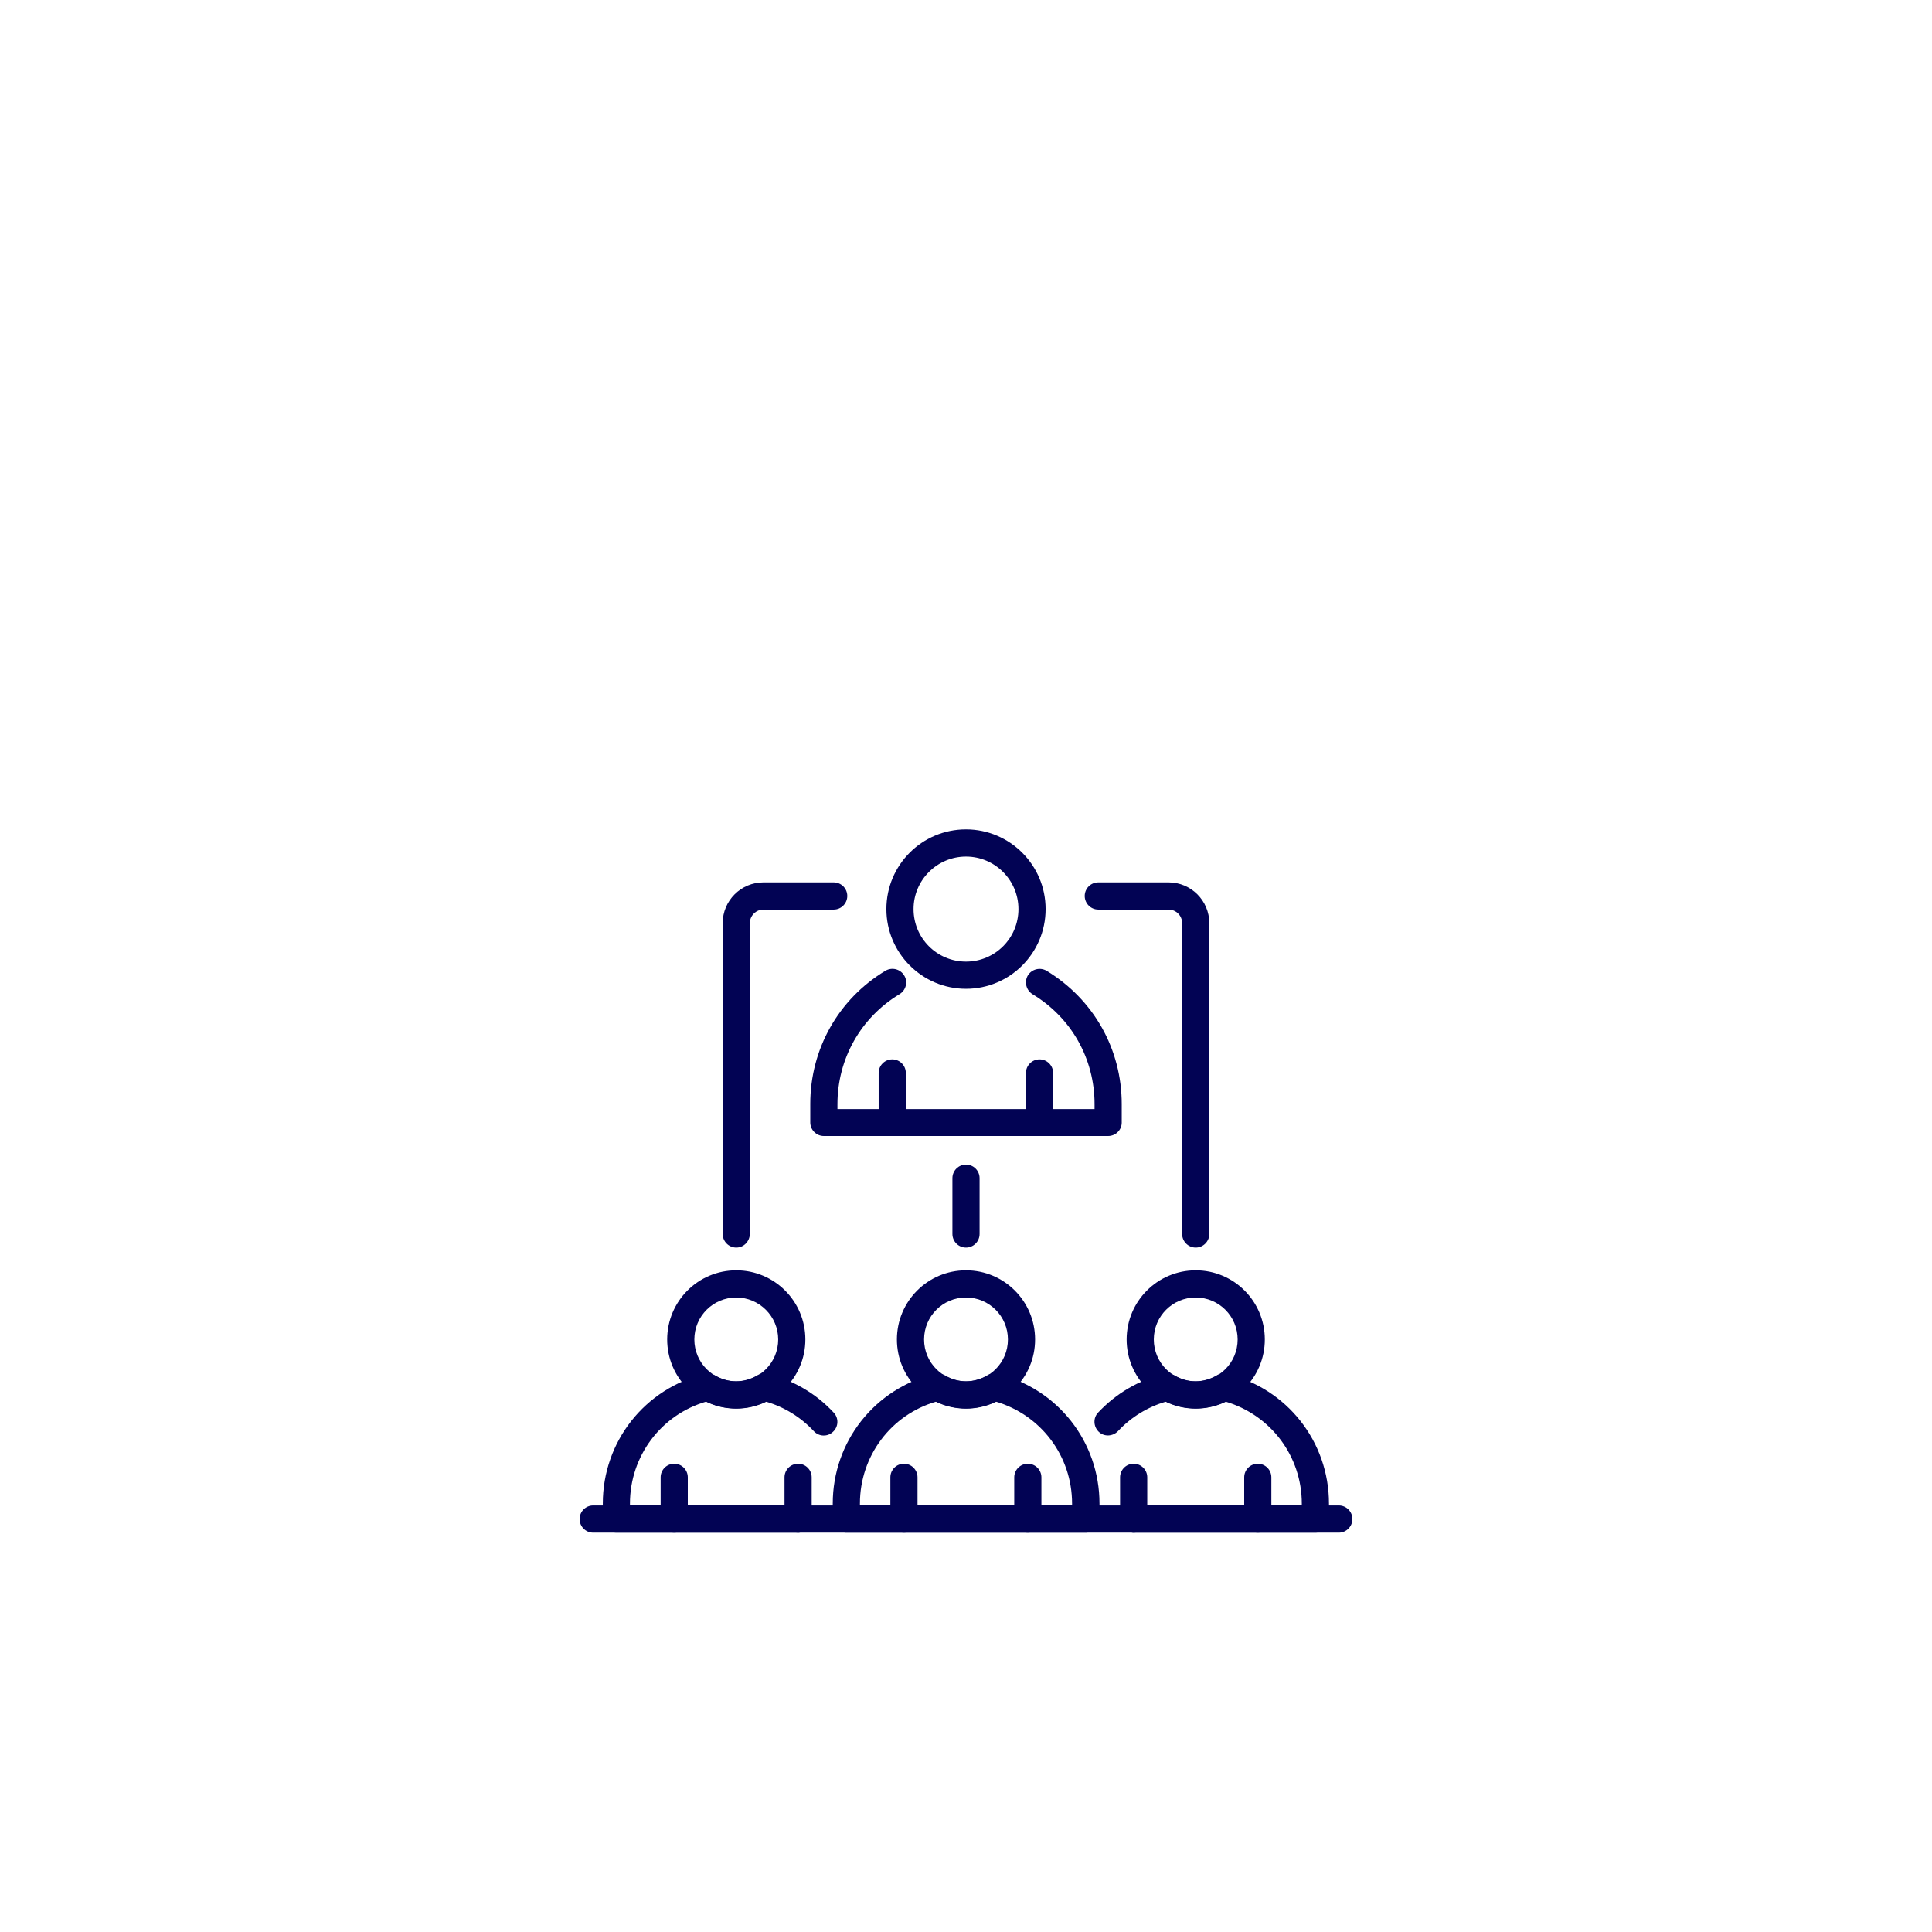 <svg xmlns="http://www.w3.org/2000/svg" xmlns:xlink="http://www.w3.org/1999/xlink" width="500" zoomAndPan="magnify" viewBox="0 0 375 375" height="500" preserveAspectRatio="xMidYMid meet" version="1.0"><defs><clipPath id="b337bddf2e"><path d="M 161 266 L 214 266 L 214 297.484 L 161 297.484 Z M 161 266 " clip-rule="nonzero"/></clipPath><clipPath id="e64487d075"><path d="M 172 284 L 179 284 L 179 297.484 L 172 297.484 Z M 172 284 " clip-rule="nonzero"/></clipPath><clipPath id="9e99da37eb"><path d="M 196 284 L 203 284 L 203 297.484 L 196 297.484 Z M 196 284 " clip-rule="nonzero"/></clipPath><clipPath id="2d00bed255"><path d="M 212 266 L 258 266 L 258 297.484 L 212 297.484 Z M 212 266 " clip-rule="nonzero"/></clipPath><clipPath id="0977500183"><path d="M 217 284 L 223 284 L 223 297.484 L 217 297.484 Z M 217 284 " clip-rule="nonzero"/></clipPath><clipPath id="5fe262c207"><path d="M 241 284 L 247 284 L 247 297.484 L 241 297.484 Z M 241 284 " clip-rule="nonzero"/></clipPath><clipPath id="9bb229b774"><path d="M 117 266 L 163 266 L 163 297.484 L 117 297.484 Z M 117 266 " clip-rule="nonzero"/></clipPath><clipPath id="e5aab8a3a6"><path d="M 152 284 L 158 284 L 158 297.484 L 152 297.484 Z M 152 284 " clip-rule="nonzero"/></clipPath><clipPath id="fa95240e6b"><path d="M 128 284 L 134 284 L 134 297.484 L 128 297.484 Z M 128 284 " clip-rule="nonzero"/></clipPath><clipPath id="f33d474546"><path d="M 172 160.984 L 203 160.984 L 203 192 L 172 192 Z M 172 160.984 " clip-rule="nonzero"/></clipPath><clipPath id="b517e52743"><path d="M 112.5 292 L 262.5 292 L 262.5 297.484 L 112.5 297.484 Z M 112.5 292 " clip-rule="nonzero"/></clipPath></defs><rect x="-37.5" width="450" fill="#ffffff" y="-37.5" height="450" fill-opacity="1"/><rect x="-37.5" width="450" fill="#ffffff" y="-37.5" height="450" fill-opacity="1"/><path fill="#020354" d="M 187.5 273.414 C 180.09 273.414 174.09 267.41 174.09 259.992 C 174.09 252.578 180.09 246.57 187.5 246.57 C 194.91 246.57 200.91 252.578 200.91 259.992 C 200.91 267.41 194.91 273.414 187.5 273.414 Z M 187.5 251.848 C 183 251.848 179.363 255.488 179.363 259.992 C 179.363 264.496 183 268.137 187.5 268.137 C 192 268.137 195.637 264.496 195.637 259.992 C 195.637 255.488 192 251.848 187.5 251.848 Z M 187.5 251.848 " fill-opacity="1" fill-rule="nonzero"/><g clip-path="url(#b337bddf2e)"><path fill="#020354" d="M 210.727 297.484 L 164.273 297.484 C 162.82 297.484 161.637 296.301 161.637 294.848 L 161.637 291.844 C 161.637 279.832 169.773 269.504 181.453 266.68 C 182.137 266.5 182.816 266.637 183.41 266.953 C 186 268.5 189 268.5 191.637 266.953 C 192.227 266.59 192.91 266.5 193.59 266.68 C 205.273 269.504 213.41 279.832 213.41 291.844 L 213.41 294.848 C 213.363 296.301 212.18 297.484 210.727 297.484 Z M 166.91 292.207 L 208.09 292.207 L 208.09 291.844 C 208.09 282.605 202.047 274.645 193.273 272.051 C 189.637 273.824 185.363 273.824 181.727 272.051 C 172.953 274.598 166.91 282.605 166.91 291.844 Z M 166.91 292.207 " fill-opacity="1" fill-rule="nonzero"/></g><g clip-path="url(#e64487d075)"><path fill="#020354" d="M 175.453 297.484 C 174 297.484 172.82 296.301 172.82 294.848 L 172.82 286.746 C 172.82 285.289 174 284.109 175.453 284.109 C 176.91 284.109 178.09 285.289 178.09 286.746 L 178.09 294.848 C 178.09 296.301 176.91 297.484 175.453 297.484 Z M 175.453 297.484 " fill-opacity="1" fill-rule="nonzero"/></g><g clip-path="url(#9e99da37eb)"><path fill="#020354" d="M 199.5 297.484 C 198.047 297.484 196.863 296.301 196.863 294.848 L 196.863 286.746 C 196.863 285.289 198.047 284.109 199.5 284.109 C 200.953 284.109 202.137 285.289 202.137 286.746 L 202.137 294.848 C 202.137 296.301 200.953 297.484 199.5 297.484 Z M 199.5 297.484 " fill-opacity="1" fill-rule="nonzero"/></g><path fill="#020354" d="M 232.09 273.414 C 224.68 273.414 218.68 267.41 218.68 259.992 C 218.68 252.578 224.68 246.57 232.09 246.57 C 239.5 246.57 245.5 252.578 245.5 259.992 C 245.5 267.41 239.5 273.414 232.09 273.414 Z M 232.09 251.848 C 227.59 251.848 223.953 255.488 223.953 259.992 C 223.953 264.496 227.59 268.137 232.09 268.137 C 236.59 268.137 240.227 264.496 240.227 259.992 C 240.227 255.488 236.59 251.848 232.09 251.848 Z M 232.09 251.848 " fill-opacity="1" fill-rule="nonzero"/><g clip-path="url(#2d00bed255)"><path fill="#020354" d="M 255.316 297.484 L 220.043 297.484 C 218.59 297.484 217.406 296.301 217.406 294.848 C 217.406 293.391 218.59 292.207 220.043 292.207 L 252.68 292.207 L 252.68 291.844 C 252.68 282.605 246.633 274.645 237.863 272.051 C 234.227 273.824 229.953 273.824 226.316 272.051 C 222.773 273.098 219.543 275.055 217 277.785 C 216 278.828 214.316 278.922 213.273 277.918 C 212.227 276.918 212.137 275.234 213.137 274.188 C 216.637 270.457 221.043 267.863 226 266.68 C 226.68 266.5 227.363 266.637 227.953 266.953 C 230.543 268.5 233.543 268.5 236.18 266.953 C 236.77 266.59 237.453 266.5 238.137 266.68 C 249.816 269.504 257.953 279.832 257.953 291.844 L 257.953 294.848 C 257.953 296.301 256.77 297.484 255.316 297.484 Z M 255.316 297.484 " fill-opacity="1" fill-rule="nonzero"/></g><g clip-path="url(#0977500183)"><path fill="#020354" d="M 220.043 297.484 C 218.59 297.484 217.406 296.301 217.406 294.848 L 217.406 286.746 C 217.406 285.289 218.59 284.109 220.043 284.109 C 221.5 284.109 222.68 285.289 222.68 286.746 L 222.68 294.848 C 222.68 296.301 221.543 297.484 220.043 297.484 Z M 220.043 297.484 " fill-opacity="1" fill-rule="nonzero"/></g><g clip-path="url(#5fe262c207)"><path fill="#020354" d="M 244.133 297.484 C 242.68 297.484 241.5 296.301 241.5 294.848 L 241.5 286.746 C 241.5 285.289 242.68 284.109 244.133 284.109 C 245.59 284.109 246.77 285.289 246.77 286.746 L 246.77 294.848 C 246.77 296.301 245.59 297.484 244.133 297.484 Z M 244.133 297.484 " fill-opacity="1" fill-rule="nonzero"/></g><path fill="#020354" d="M 142.91 273.414 C 135.5 273.414 129.5 267.41 129.5 259.992 C 129.5 252.578 135.5 246.57 142.91 246.57 C 150.32 246.57 156.32 252.578 156.32 259.992 C 156.32 267.41 150.273 273.414 142.91 273.414 Z M 142.91 251.848 C 138.41 251.848 134.773 255.488 134.773 259.992 C 134.773 264.496 138.41 268.137 142.91 268.137 C 147.41 268.137 151.047 264.496 151.047 259.992 C 151.047 255.488 147.363 251.848 142.91 251.848 Z M 142.91 251.848 " fill-opacity="1" fill-rule="nonzero"/><g clip-path="url(#9bb229b774)"><path fill="#020354" d="M 154.91 297.484 L 119.637 297.484 C 118.184 297.484 117.004 296.301 117.004 294.848 L 117.004 291.844 C 117.004 279.832 125.137 269.504 136.82 266.68 C 137.5 266.5 138.184 266.637 138.773 266.953 C 141.363 268.5 144.363 268.5 147 266.953 C 147.594 266.59 148.273 266.5 148.957 266.68 C 153.91 267.863 158.363 270.457 161.82 274.188 C 162.82 275.234 162.773 276.918 161.684 277.918 C 160.637 278.922 158.957 278.875 157.957 277.785 C 155.41 275.055 152.227 273.098 148.637 272.051 C 145 273.824 140.73 273.824 137.094 272.051 C 128.32 274.598 122.273 282.605 122.273 291.844 L 122.273 292.207 L 154.91 292.207 C 156.363 292.207 157.547 293.391 157.547 294.848 C 157.547 296.301 156.363 297.484 154.91 297.484 Z M 154.91 297.484 " fill-opacity="1" fill-rule="nonzero"/></g><g clip-path="url(#e5aab8a3a6)"><path fill="#020354" d="M 154.91 297.484 C 153.457 297.484 152.273 296.301 152.273 294.848 L 152.273 286.746 C 152.273 285.289 153.457 284.109 154.91 284.109 C 156.363 284.109 157.547 285.289 157.547 286.746 L 157.547 294.848 C 157.547 296.301 156.363 297.484 154.91 297.484 Z M 154.91 297.484 " fill-opacity="1" fill-rule="nonzero"/></g><g clip-path="url(#fa95240e6b)"><path fill="#020354" d="M 130.867 297.484 C 129.41 297.484 128.23 296.301 128.23 294.848 L 128.23 286.746 C 128.23 285.289 129.41 284.109 130.867 284.109 C 132.32 284.109 133.5 285.289 133.5 286.746 L 133.5 294.848 C 133.5 296.301 132.32 297.484 130.867 297.484 Z M 130.867 297.484 " fill-opacity="1" fill-rule="nonzero"/></g><g clip-path="url(#f33d474546)"><path fill="#020354" d="M 187.5 191.926 C 179 191.926 172.047 185.008 172.047 176.453 C 172.047 167.902 178.953 160.984 187.5 160.984 C 196 160.984 202.953 167.902 202.953 176.453 C 202.953 185.008 196 191.926 187.5 191.926 Z M 187.5 166.262 C 181.91 166.262 177.32 170.812 177.32 176.453 C 177.32 182.098 181.863 186.648 187.5 186.648 C 193.137 186.648 197.68 182.098 197.68 176.453 C 197.68 170.812 193.09 166.262 187.5 166.262 Z M 187.5 166.262 " fill-opacity="1" fill-rule="nonzero"/></g><path fill="#020354" d="M 173.184 220.5 C 171.727 220.5 170.547 219.316 170.547 217.859 L 170.547 208.258 C 170.547 206.805 171.727 205.621 173.184 205.621 C 174.637 205.621 175.82 206.805 175.82 208.258 L 175.82 217.859 C 175.82 219.316 174.684 220.5 173.184 220.5 Z M 173.184 220.5 " fill-opacity="1" fill-rule="nonzero"/><path fill="#020354" d="M 201.773 220.5 C 200.316 220.5 199.137 219.316 199.137 217.859 L 199.137 208.258 C 199.137 206.805 200.316 205.621 201.773 205.621 C 203.227 205.621 204.41 206.805 204.41 208.258 L 204.41 217.859 C 204.41 219.316 203.227 220.5 201.773 220.5 Z M 201.773 220.5 " fill-opacity="1" fill-rule="nonzero"/><path fill="#020354" d="M 215.09 220.5 L 159.91 220.5 C 158.457 220.5 157.273 219.316 157.273 217.859 L 157.273 214.266 C 157.273 203.617 162.727 193.926 171.863 188.422 C 173.09 187.691 174.727 188.059 175.5 189.332 C 176.273 190.559 175.863 192.199 174.59 192.973 C 167.047 197.52 162.547 205.531 162.547 214.312 L 162.547 215.266 L 212.453 215.266 L 212.453 214.312 C 212.453 205.484 207.953 197.52 200.41 192.973 C 199.18 192.199 198.773 190.605 199.5 189.332 C 200.273 188.102 201.863 187.691 203.137 188.422 C 212.273 193.973 217.727 203.617 217.727 214.312 L 217.727 217.906 C 217.727 219.316 216.543 220.5 215.09 220.5 Z M 215.09 220.5 " fill-opacity="1" fill-rule="nonzero"/><path fill="#020354" d="M 142.91 242.156 C 141.457 242.156 140.273 240.973 140.273 239.52 L 140.273 179.184 C 140.273 174.816 143.82 171.27 148.184 171.27 L 161.82 171.27 C 163.273 171.27 164.457 172.449 164.457 173.906 C 164.457 175.363 163.273 176.547 161.82 176.547 L 148.184 176.547 C 146.73 176.547 145.547 177.73 145.547 179.184 L 145.547 239.52 C 145.5 240.973 144.363 242.156 142.91 242.156 Z M 142.91 242.156 " fill-opacity="1" fill-rule="nonzero"/><path fill="#020354" d="M 187.5 242.156 C 186.047 242.156 184.863 240.973 184.863 239.52 L 184.863 228.688 C 184.863 227.234 186.047 226.051 187.5 226.051 C 188.953 226.051 190.137 227.234 190.137 228.688 L 190.137 239.52 C 190.137 240.973 188.953 242.156 187.5 242.156 Z M 187.5 242.156 " fill-opacity="1" fill-rule="nonzero"/><path fill="#020354" d="M 232.09 242.156 C 230.637 242.156 229.453 240.973 229.453 239.52 L 229.453 179.184 C 229.453 177.73 228.27 176.547 226.816 176.547 L 213.18 176.547 C 211.727 176.547 210.543 175.363 210.543 173.906 C 210.543 172.449 211.727 171.27 213.18 171.27 L 226.816 171.27 C 231.18 171.27 234.727 174.816 234.727 179.184 L 234.727 239.52 C 234.727 240.973 233.543 242.156 232.09 242.156 Z M 232.09 242.156 " fill-opacity="1" fill-rule="nonzero"/><g clip-path="url(#b517e52743)"><path fill="#020354" d="M 259.863 297.484 L 115.137 297.484 C 113.684 297.484 112.504 296.301 112.504 294.848 C 112.504 293.391 113.684 292.207 115.137 292.207 L 259.863 292.207 C 261.316 292.207 262.496 293.391 262.496 294.848 C 262.496 296.301 261.316 297.484 259.863 297.484 Z M 259.863 297.484 " fill-opacity="1" fill-rule="nonzero"/></g></svg>